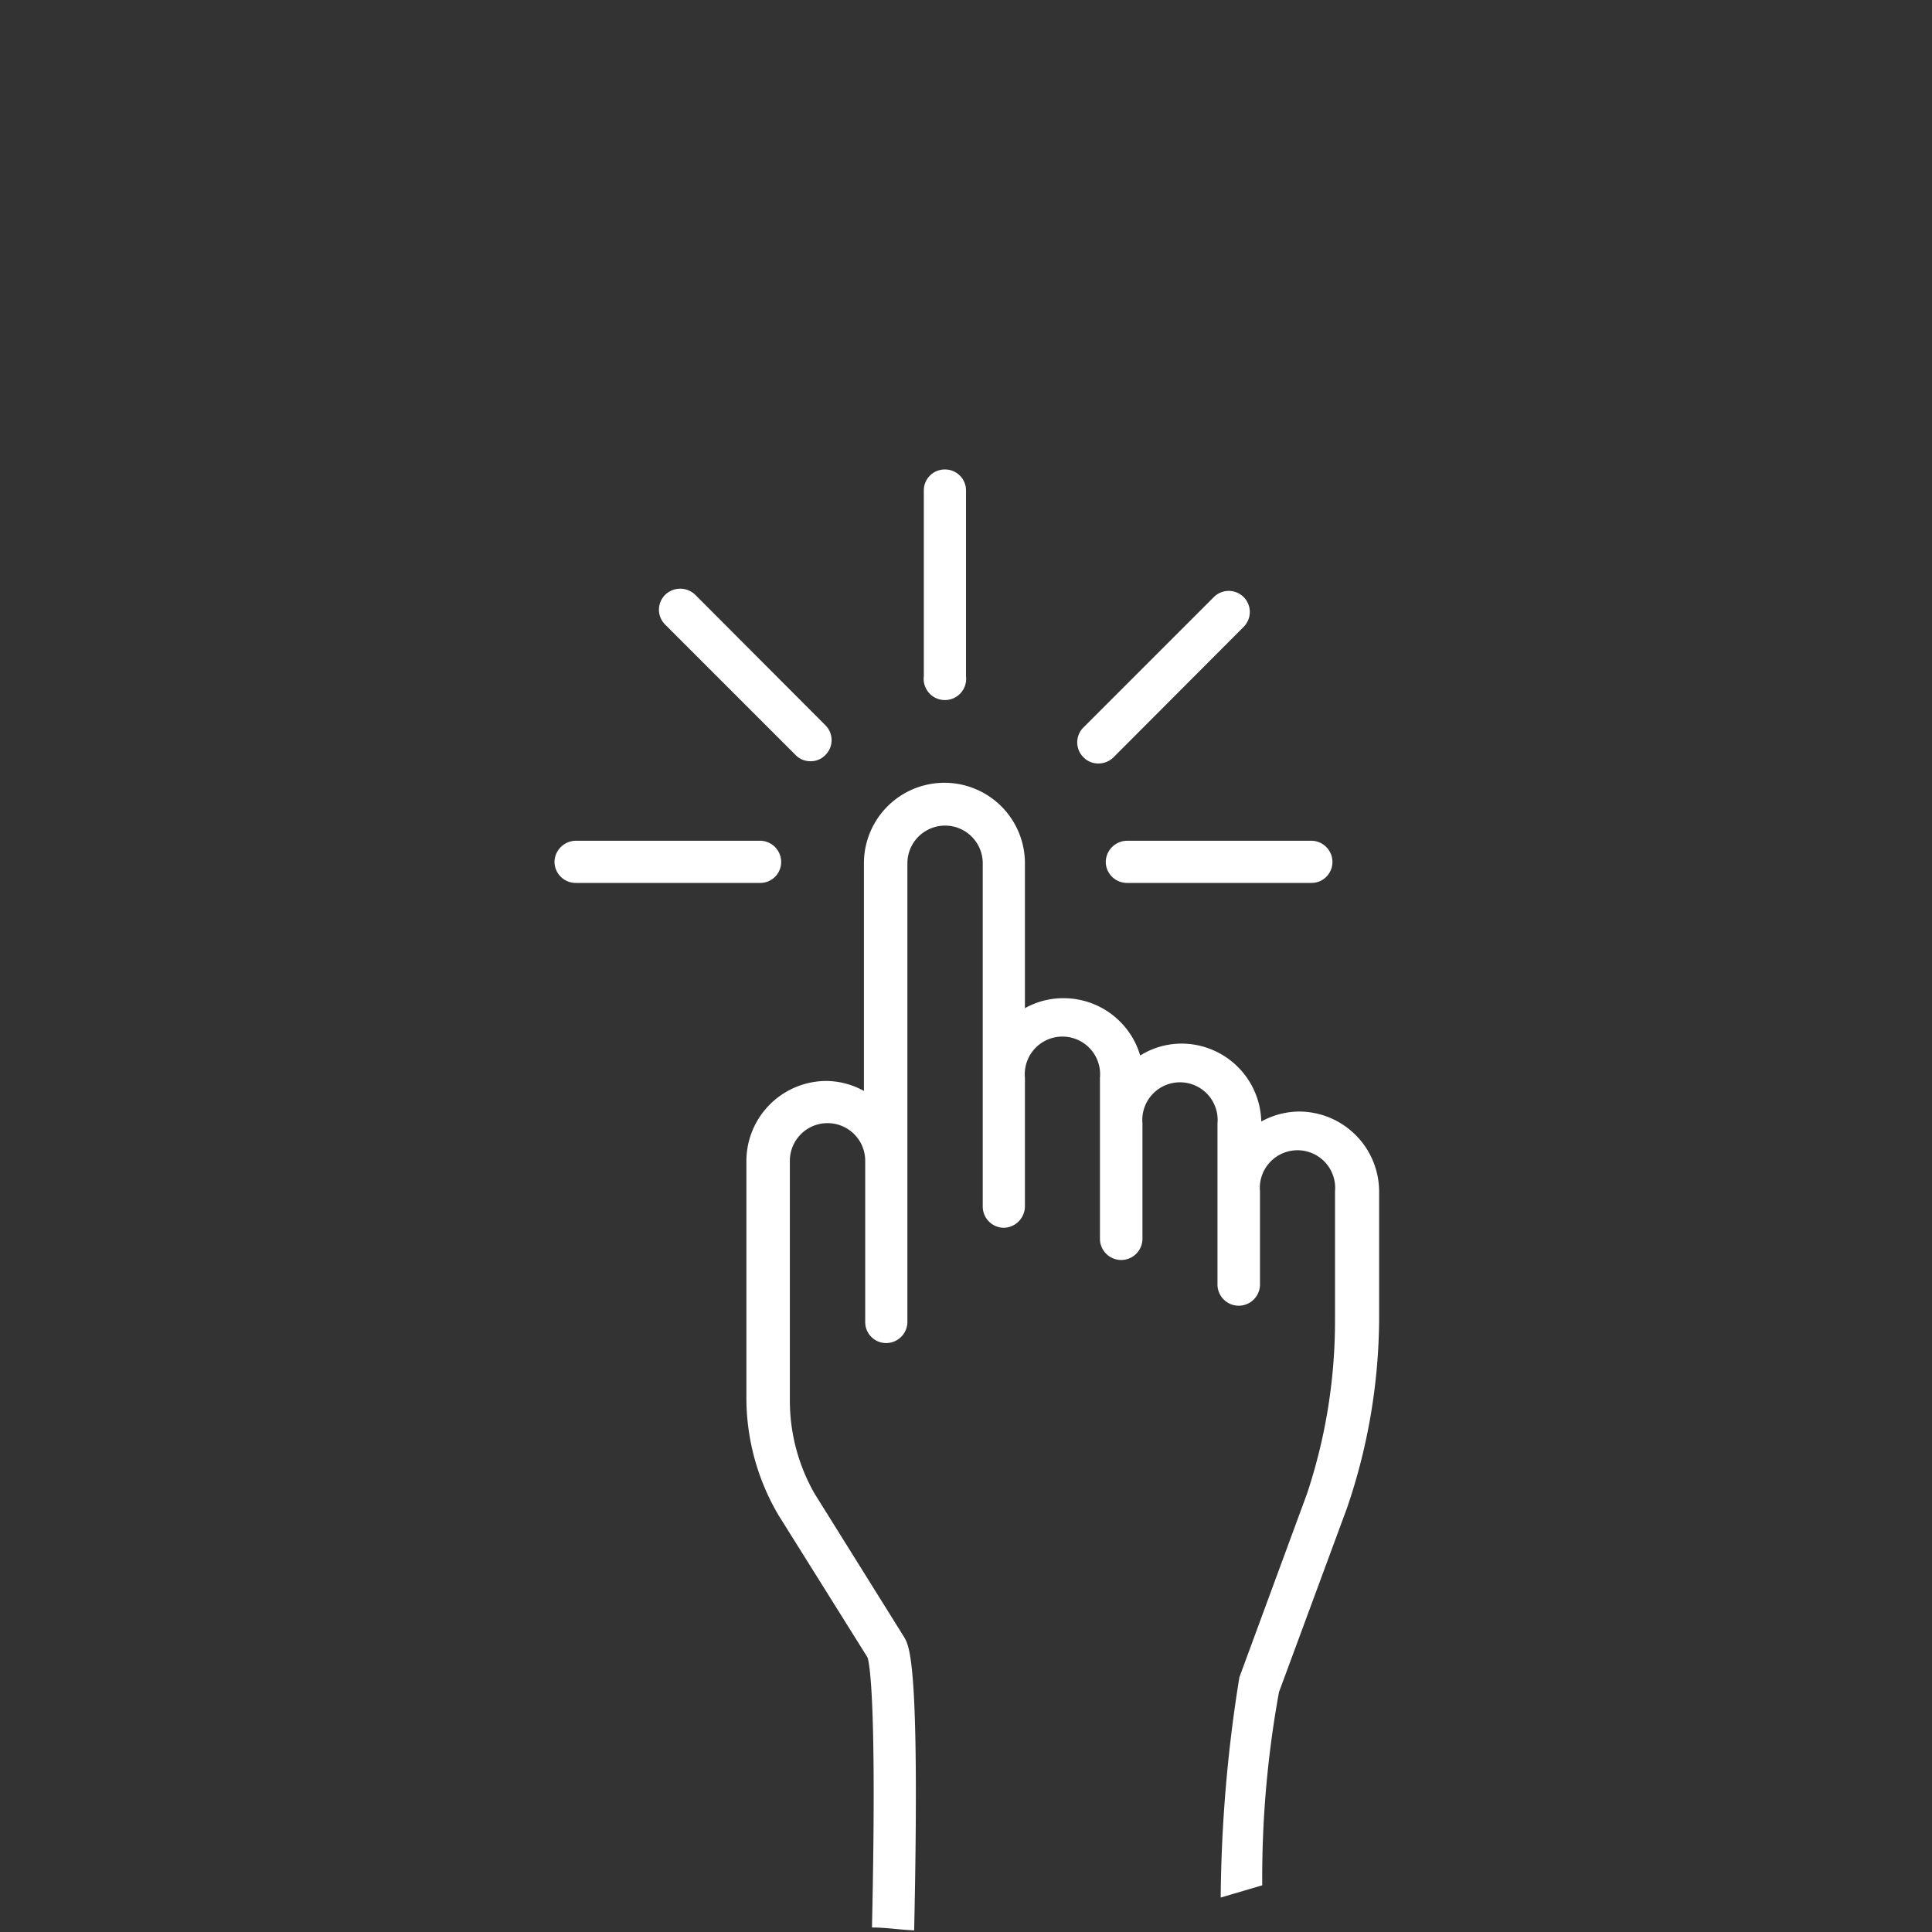 <svg xmlns="http://www.w3.org/2000/svg" viewBox="0 0 60 60"><rect x="0" y="0" width="60" height="60" fill="#333333" stroke="none"/><defs><style>.cls-1{fill:none;}.cls-2{fill:#fff;}</style></defs><title>icon-7</title><g id="Disc"><circle class="cls-1" cx="30" cy="30" r="30"/></g><g id="Icon-14"><path class="cls-2" d="M41.83,46.84a18.4,18.4,0,0,0,1-5.83V37a2.49,2.49,0,0,0-2.49-2.48,2.46,2.46,0,0,0-1.17.31,2.48,2.48,0,0,0-2.47-2.42,2.43,2.43,0,0,0-1.29.37A2.48,2.48,0,0,0,33,31a2.43,2.43,0,0,0-1.17.31V26.81a2.48,2.48,0,1,0-5,0v7.07a2.46,2.46,0,0,0-1.17-.31,2.49,2.49,0,0,0-2.48,2.48v7.43a7.18,7.18,0,0,0,1,3.58l2.76,4.41c.05.13.3,1.19.14,8.39.43,0,.87.07,1.31.09v0c.18-8.24-.14-8.8-.3-9.09L25.3,46.39a5.81,5.81,0,0,1-.77-2.91V36.05a1.17,1.17,0,0,1,2.34,0v5a.65.65,0,0,0,.65.66.66.66,0,0,0,.66-.66V26.81a1.17,1.17,0,0,1,2.34,0V37.47a.66.66,0,0,0,.65.66.67.67,0,0,0,.66-.66v-4a1.17,1.17,0,1,1,2.33,0v5a.66.66,0,0,0,1.32,0V34.89a1.17,1.17,0,1,1,2.33,0v5a.66.66,0,0,0,1.32,0V37a1.17,1.17,0,1,1,2.33,0v4a17,17,0,0,1-.87,5.39l-2.1,5.7a44.9,44.9,0,0,0-.58,6.84l1.29-.38a32.21,32.21,0,0,1,.52-6Z" transform="translate(0 0)"/><path class="cls-2" d="M29.35,14.58a.65.65,0,0,0-.66.66V21A.66.66,0,1,0,30,21V15.24A.65.65,0,0,0,29.35,14.58Z" transform="translate(0 0)"/><path class="cls-2" d="M23.61,26.11H17.88a.67.67,0,0,0-.66.66.66.66,0,0,0,.66.65h5.73a.65.65,0,0,0,.65-.65A.66.66,0,0,0,23.61,26.11Z" transform="translate(0 0)"/><path class="cls-2" d="M21.59,18.47a.67.67,0,0,0-.93,0,.65.65,0,0,0,0,.93l4.05,4.05a.63.63,0,0,0,.46.19.62.62,0,0,0,.46-.19.65.65,0,0,0,0-.93Z" transform="translate(0 0)"/><path class="cls-2" d="M40.73,26.11H35a.67.67,0,0,0-.66.66.66.66,0,0,0,.66.65h5.72a.65.65,0,0,0,.66-.65A.66.66,0,0,0,40.73,26.11Z" transform="translate(0 0)"/><path class="cls-2" d="M38.62,19.47a.65.65,0,0,0-.92-.93l-4.05,4.05a.65.65,0,0,0,0,.93.63.63,0,0,0,.46.19.66.66,0,0,0,.47-.19Z" transform="translate(0 0)"/></g></svg>